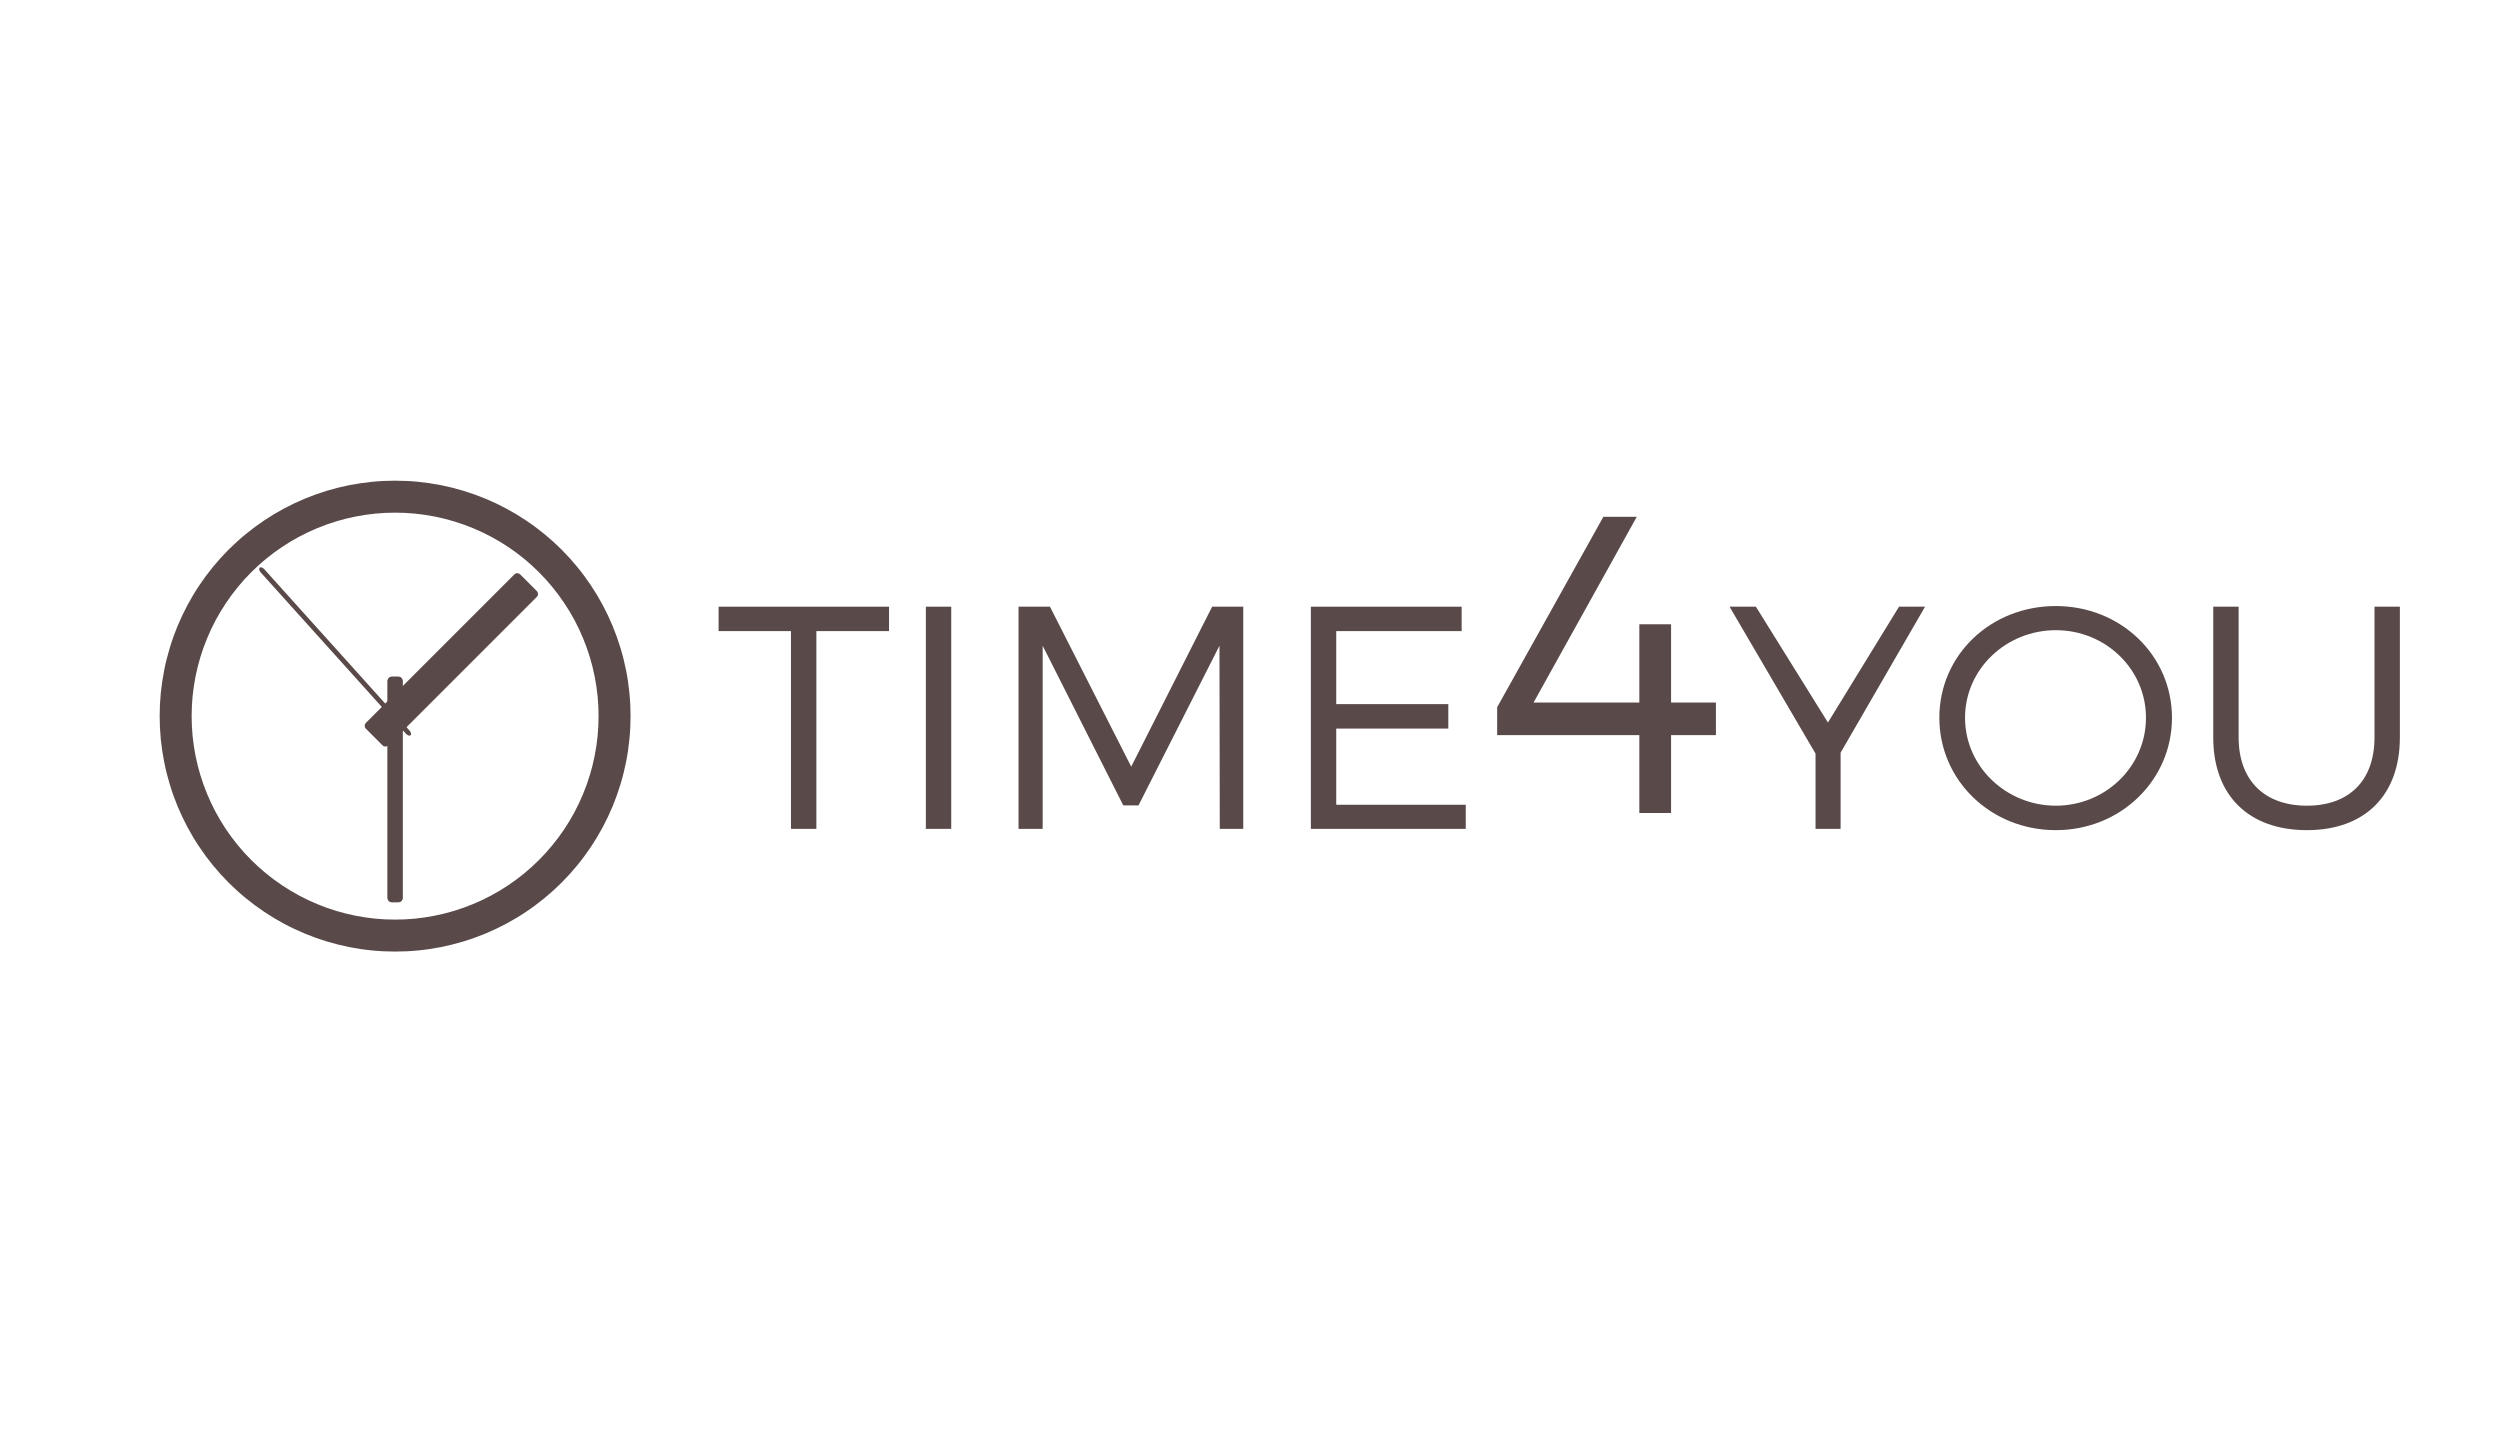 <?xml version="1.0" encoding="UTF-8"?>
<svg xmlns="http://www.w3.org/2000/svg" xmlns:xlink="http://www.w3.org/1999/xlink" width="252pt" height="144pt" viewBox="0 0 252 144" version="1.2">
<defs>
<g>
<symbol overflow="visible" id="glyph0-0">
<path style="stroke:none;" d="M 17.531 -19.934 L 17.531 -22.395 L 0.352 -22.395 L 0.352 -19.934 L 7.648 -19.934 L 7.648 0 L 10.207 0 L 10.207 -19.934 Z M 17.531 -19.934 "/>
</symbol>
<symbol overflow="visible" id="glyph0-1">
<path style="stroke:none;" d="M 5.949 0 L 5.949 -22.395 L 3.391 -22.395 L 3.391 0 Z M 5.949 0 "/>
</symbol>
<symbol overflow="visible" id="glyph0-2">
<path style="stroke:none;" d="M 26.043 0 L 26.043 -22.395 L 22.906 -22.395 L 14.75 -6.27 L 6.559 -22.395 L 3.391 -22.395 L 3.391 0 L 5.824 0 L 5.824 -18.461 L 13.949 -2.367 L 15.484 -2.367 L 23.645 -18.461 L 23.676 0 Z M 26.043 0 "/>
</symbol>
<symbol overflow="visible" id="glyph0-3">
<path style="stroke:none;" d="M 18.59 -19.934 L 18.59 -22.395 L 3.391 -22.395 L 3.391 0 L 19.004 0 L 19.004 -2.43 L 5.949 -2.43 L 5.949 -10.109 L 17.246 -10.109 L 17.246 -12.574 L 5.949 -12.574 L 5.949 -19.934 Z M 18.59 -19.934 "/>
</symbol>
<symbol overflow="visible" id="glyph0-4">
<path style="stroke:none;" d="M 11.324 -7.68 L 19.836 -22.395 L 17.211 -22.395 L 10.047 -10.719 L 2.785 -22.395 L 0.129 -22.395 L 8.797 -7.582 L 8.797 0 L 11.324 0 Z M 11.324 -7.68 "/>
</symbol>
<symbol overflow="visible" id="glyph0-5">
<path style="stroke:none;" d="M 13.023 -22.461 C 6.461 -22.461 1.281 -17.531 1.281 -11.199 C 1.281 -4.895 6.461 0.129 13.023 0.129 C 19.547 0.129 24.73 -4.895 24.73 -11.199 C 24.73 -17.5 19.547 -22.461 13.023 -22.461 Z M 13.023 -20.027 C 18.012 -20.027 22.109 -16.125 22.109 -11.199 C 22.109 -6.27 18.012 -2.336 13.023 -2.336 C 8.031 -2.336 3.871 -6.27 3.871 -11.199 C 3.871 -16.125 8.031 -20.027 13.023 -20.027 Z M 13.023 -20.027 "/>
</symbol>
<symbol overflow="visible" id="glyph0-6">
<path style="stroke:none;" d="M 21.691 -22.395 L 19.133 -22.395 L 19.133 -9.215 C 19.133 -4.863 16.574 -2.336 12.316 -2.336 C 8.062 -2.336 5.438 -4.863 5.438 -9.215 L 5.438 -22.395 L 2.879 -22.395 L 2.879 -9.215 C 2.879 -3.391 6.43 0.129 12.316 0.129 C 18.172 0.129 21.691 -3.391 21.691 -9.215 Z M 21.691 -22.395 "/>
</symbol>
<symbol overflow="visible" id="glyph1-0">
<path style="stroke:none;" d="M 4.992 -11.133 L 15.398 -29.859 L 12.031 -29.859 L 1.324 -10.664 L 1.324 -7.848 L 15.656 -7.848 L 15.656 0 L 18.855 0 L 18.855 -7.848 L 23.375 -7.848 L 23.375 -11.133 L 18.855 -11.133 L 18.855 -19.027 L 15.656 -19.027 L 15.656 -11.133 Z M 4.992 -11.133 "/>
</symbol>
</g>
</defs>
<g id="surface1">
<path style=" stroke:none;fill-rule:nonzero;fill:rgb(34.9%,28.629%,28.629%);fill-opacity:1;" d="M 39.828 48.453 C 39.051 48.453 38.273 48.488 37.5 48.566 C 36.727 48.645 35.961 48.758 35.195 48.906 C 34.434 49.059 33.68 49.25 32.938 49.473 C 32.195 49.699 31.461 49.961 30.746 50.258 C 30.027 50.555 29.324 50.887 28.641 51.254 C 27.953 51.621 27.289 52.02 26.641 52.453 C 25.996 52.883 25.371 53.348 24.77 53.84 C 24.168 54.332 23.594 54.855 23.043 55.402 C 22.496 55.953 21.973 56.527 21.48 57.129 C 20.988 57.73 20.523 58.355 20.094 59 C 19.66 59.645 19.262 60.312 18.895 60.996 C 18.531 61.684 18.199 62.387 17.898 63.102 C 17.602 63.82 17.34 64.551 17.117 65.297 C 16.891 66.039 16.699 66.793 16.551 67.555 C 16.398 68.316 16.285 69.086 16.207 69.859 C 16.133 70.633 16.094 71.41 16.094 72.188 C 16.094 72.965 16.133 73.738 16.207 74.512 C 16.285 75.285 16.398 76.055 16.551 76.816 C 16.699 77.578 16.891 78.332 17.117 79.074 C 17.34 79.82 17.602 80.551 17.898 81.27 C 18.199 81.984 18.531 82.688 18.895 83.375 C 19.262 84.059 19.66 84.727 20.094 85.371 C 20.523 86.016 20.988 86.641 21.48 87.242 C 21.973 87.844 22.496 88.418 23.043 88.969 C 23.594 89.516 24.168 90.039 24.77 90.531 C 25.371 91.023 25.996 91.488 26.641 91.918 C 27.289 92.352 27.953 92.75 28.641 93.117 C 29.324 93.484 30.027 93.816 30.746 94.113 C 31.461 94.41 32.195 94.672 32.938 94.898 C 33.68 95.121 34.434 95.312 35.195 95.465 C 35.961 95.613 36.727 95.73 37.5 95.805 C 38.273 95.883 39.051 95.918 39.828 95.918 C 40.605 95.918 41.379 95.883 42.152 95.805 C 42.926 95.73 43.695 95.613 44.457 95.465 C 45.219 95.312 45.973 95.121 46.715 94.898 C 47.461 94.672 48.191 94.41 48.91 94.113 C 49.629 93.816 50.328 93.484 51.016 93.117 C 51.699 92.75 52.367 92.352 53.012 91.918 C 53.66 91.488 54.281 91.023 54.883 90.531 C 55.484 90.039 56.059 89.516 56.609 88.969 C 57.16 88.418 57.68 87.844 58.172 87.242 C 58.668 86.641 59.129 86.016 59.562 85.371 C 59.992 84.727 60.391 84.059 60.758 83.375 C 61.125 82.688 61.457 81.984 61.754 81.27 C 62.051 80.551 62.312 79.82 62.539 79.074 C 62.766 78.332 62.953 77.578 63.105 76.816 C 63.258 76.055 63.371 75.285 63.445 74.512 C 63.523 73.738 63.559 72.965 63.559 72.188 C 63.559 71.41 63.523 70.633 63.445 69.859 C 63.371 69.086 63.258 68.316 63.105 67.555 C 62.953 66.793 62.766 66.039 62.539 65.297 C 62.312 64.551 62.051 63.82 61.754 63.102 C 61.457 62.387 61.125 61.684 60.758 60.996 C 60.391 60.312 59.992 59.645 59.559 59 C 59.129 58.355 58.668 57.73 58.172 57.129 C 57.68 56.527 57.16 55.953 56.609 55.402 C 56.059 54.855 55.484 54.332 54.883 53.84 C 54.281 53.348 53.66 52.883 53.012 52.453 C 52.367 52.02 51.699 51.621 51.016 51.254 C 50.328 50.887 49.629 50.555 48.91 50.258 C 48.191 49.961 47.461 49.699 46.715 49.473 C 45.973 49.25 45.219 49.059 44.457 48.906 C 43.695 48.758 42.926 48.645 42.152 48.566 C 41.379 48.488 40.605 48.453 39.828 48.453 Z M 39.828 51.676 C 40.5 51.676 41.168 51.707 41.836 51.773 C 42.504 51.84 43.168 51.938 43.828 52.07 C 44.488 52.199 45.137 52.363 45.781 52.559 C 46.422 52.754 47.055 52.98 47.676 53.238 C 48.297 53.496 48.902 53.781 49.496 54.098 C 50.086 54.414 50.664 54.758 51.223 55.133 C 51.781 55.504 52.32 55.906 52.84 56.332 C 53.355 56.758 53.855 57.207 54.328 57.684 C 54.805 58.156 55.254 58.656 55.68 59.176 C 56.105 59.695 56.508 60.234 56.879 60.793 C 57.254 61.348 57.598 61.926 57.914 62.516 C 58.23 63.109 58.52 63.715 58.773 64.336 C 59.031 64.957 59.258 65.59 59.453 66.23 C 59.648 66.875 59.812 67.527 59.941 68.184 C 60.074 68.844 60.172 69.508 60.238 70.176 C 60.305 70.844 60.336 71.516 60.336 72.188 C 60.336 72.855 60.305 73.527 60.238 74.195 C 60.172 74.863 60.074 75.527 59.941 76.188 C 59.812 76.844 59.648 77.496 59.453 78.141 C 59.258 78.781 59.031 79.414 58.773 80.035 C 58.52 80.656 58.23 81.262 57.914 81.855 C 57.598 82.445 57.254 83.023 56.879 83.582 C 56.508 84.141 56.105 84.676 55.68 85.195 C 55.254 85.715 54.805 86.215 54.328 86.688 C 53.855 87.164 53.355 87.613 52.84 88.039 C 52.32 88.465 51.781 88.867 51.223 89.238 C 50.664 89.613 50.086 89.957 49.496 90.273 C 48.902 90.59 48.297 90.879 47.676 91.133 C 47.055 91.391 46.422 91.617 45.781 91.812 C 45.137 92.008 44.488 92.172 43.828 92.301 C 43.168 92.434 42.504 92.531 41.836 92.598 C 41.168 92.664 40.5 92.695 39.828 92.695 C 39.156 92.695 38.484 92.664 37.816 92.598 C 37.148 92.531 36.484 92.434 35.824 92.301 C 35.168 92.172 34.516 92.008 33.875 91.812 C 33.23 91.617 32.598 91.391 31.977 91.133 C 31.359 90.879 30.75 90.59 30.16 90.273 C 29.566 89.957 28.992 89.613 28.434 89.238 C 27.875 88.867 27.336 88.465 26.816 88.039 C 26.297 87.613 25.801 87.164 25.324 86.688 C 24.848 86.215 24.398 85.715 23.973 85.195 C 23.547 84.676 23.148 84.141 22.773 83.582 C 22.402 83.023 22.055 82.445 21.738 81.855 C 21.422 81.262 21.137 80.656 20.879 80.035 C 20.621 79.414 20.395 78.781 20.199 78.141 C 20.004 77.496 19.844 76.844 19.711 76.188 C 19.582 75.527 19.48 74.863 19.414 74.195 C 19.352 73.527 19.316 72.855 19.316 72.188 C 19.316 71.516 19.352 70.844 19.414 70.176 C 19.48 69.508 19.582 68.844 19.711 68.184 C 19.844 67.527 20.004 66.875 20.199 66.23 C 20.395 65.59 20.621 64.957 20.879 64.336 C 21.137 63.715 21.422 63.109 21.738 62.516 C 22.055 61.926 22.402 61.348 22.773 60.793 C 23.148 60.234 23.547 59.695 23.973 59.176 C 24.398 58.656 24.848 58.156 25.324 57.684 C 25.801 57.207 26.297 56.758 26.816 56.332 C 27.336 55.906 27.875 55.504 28.434 55.133 C 28.992 54.758 29.566 54.414 30.16 54.098 C 30.75 53.781 31.359 53.496 31.977 53.238 C 32.598 52.98 33.23 52.754 33.875 52.559 C 34.516 52.363 35.168 52.199 35.824 52.07 C 36.484 51.938 37.148 51.84 37.816 51.773 C 38.484 51.707 39.156 51.676 39.828 51.676 Z M 39.828 51.676 "/>
<path style=" stroke:none;fill-rule:nonzero;fill:rgb(34.9%,28.629%,28.629%);fill-opacity:1;" d="M 39.504 68.215 L 40.152 68.215 C 40.27 68.215 40.371 68.254 40.457 68.34 C 40.539 68.426 40.582 68.527 40.582 68.645 L 40.582 90.512 C 40.582 90.629 40.539 90.73 40.457 90.816 C 40.371 90.902 40.27 90.941 40.152 90.941 L 39.504 90.941 C 39.383 90.941 39.281 90.902 39.199 90.816 C 39.113 90.73 39.07 90.629 39.07 90.512 L 39.07 68.645 C 39.07 68.527 39.113 68.426 39.199 68.34 C 39.281 68.254 39.383 68.215 39.504 68.215 Z M 39.504 68.215 "/>
<path style=" stroke:none;fill-rule:nonzero;fill:rgb(34.9%,28.629%,28.629%);fill-opacity:1;" d="M 52.438 57.906 L 54.109 59.578 C 54.191 59.656 54.23 59.758 54.23 59.871 C 54.23 59.988 54.191 60.086 54.109 60.168 L 39.148 75.129 C 39.066 75.211 38.969 75.25 38.852 75.25 C 38.738 75.25 38.637 75.211 38.555 75.129 L 36.883 73.457 C 36.805 73.375 36.762 73.277 36.762 73.16 C 36.762 73.047 36.805 72.945 36.883 72.867 L 51.844 57.906 C 51.926 57.824 52.027 57.781 52.141 57.781 C 52.258 57.781 52.355 57.824 52.438 57.906 Z M 52.438 57.906 "/>
<path style=" stroke:none;fill-rule:nonzero;fill:rgb(34.9%,28.629%,28.629%);fill-opacity:1;" d="M 39.504 68.215 L 40.152 68.215 C 40.27 68.215 40.371 68.254 40.457 68.34 C 40.539 68.426 40.582 68.527 40.582 68.645 L 40.582 90.512 C 40.582 90.629 40.539 90.73 40.457 90.816 C 40.371 90.902 40.27 90.941 40.152 90.941 L 39.504 90.941 C 39.383 90.941 39.281 90.902 39.199 90.816 C 39.113 90.73 39.07 90.629 39.07 90.512 L 39.07 68.645 C 39.07 68.527 39.113 68.426 39.199 68.34 C 39.281 68.254 39.383 68.215 39.504 68.215 Z M 39.504 68.215 "/>
<path style=" stroke:none;fill-rule:nonzero;fill:rgb(34.9%,28.629%,28.629%);fill-opacity:1;" d="M 26.176 57.223 C 26.227 57.18 26.297 57.172 26.387 57.203 C 26.477 57.234 26.562 57.293 26.645 57.383 L 41.273 73.633 C 41.355 73.723 41.406 73.812 41.426 73.906 C 41.449 74 41.434 74.07 41.383 74.113 C 41.336 74.16 41.266 74.164 41.172 74.137 C 41.082 74.105 40.996 74.043 40.914 73.957 L 26.285 57.707 C 26.203 57.617 26.156 57.527 26.133 57.434 C 26.113 57.336 26.125 57.27 26.176 57.223 Z M 26.176 57.223 "/>
<g style="fill:rgb(34.9%,28.629%,28.629%);fill-opacity:1;">
  <use xlink:href="#glyph0-0" x="72.083" y="83.55"/>
</g>
<g style="fill:rgb(34.9%,28.629%,28.629%);fill-opacity:1;">
  <use xlink:href="#glyph0-1" x="89.935" y="83.55"/>
</g>
<g style="fill:rgb(34.9%,28.629%,28.629%);fill-opacity:1;">
  <use xlink:href="#glyph0-2" x="99.277" y="83.55"/>
</g>
<g style="fill:rgb(34.9%,28.629%,28.629%);fill-opacity:1;">
  <use xlink:href="#glyph0-3" x="128.744" y="83.55"/>
</g>
<g style="fill:rgb(34.9%,28.629%,28.629%);fill-opacity:1;">
  <use xlink:href="#glyph1-0" x="149.589" y="81.951"/>
</g>
<g style="fill:rgb(34.9%,28.629%,28.629%);fill-opacity:1;">
  <use xlink:href="#glyph0-4" x="174.209" y="83.55"/>
</g>
<g style="fill:rgb(34.9%,28.629%,28.629%);fill-opacity:1;">
  <use xlink:href="#glyph0-5" x="194.205" y="83.55"/>
</g>
<g style="fill:rgb(34.9%,28.629%,28.629%);fill-opacity:1;">
  <use xlink:href="#glyph0-6" x="220.216" y="83.55"/>
</g>
</g>
</svg>
